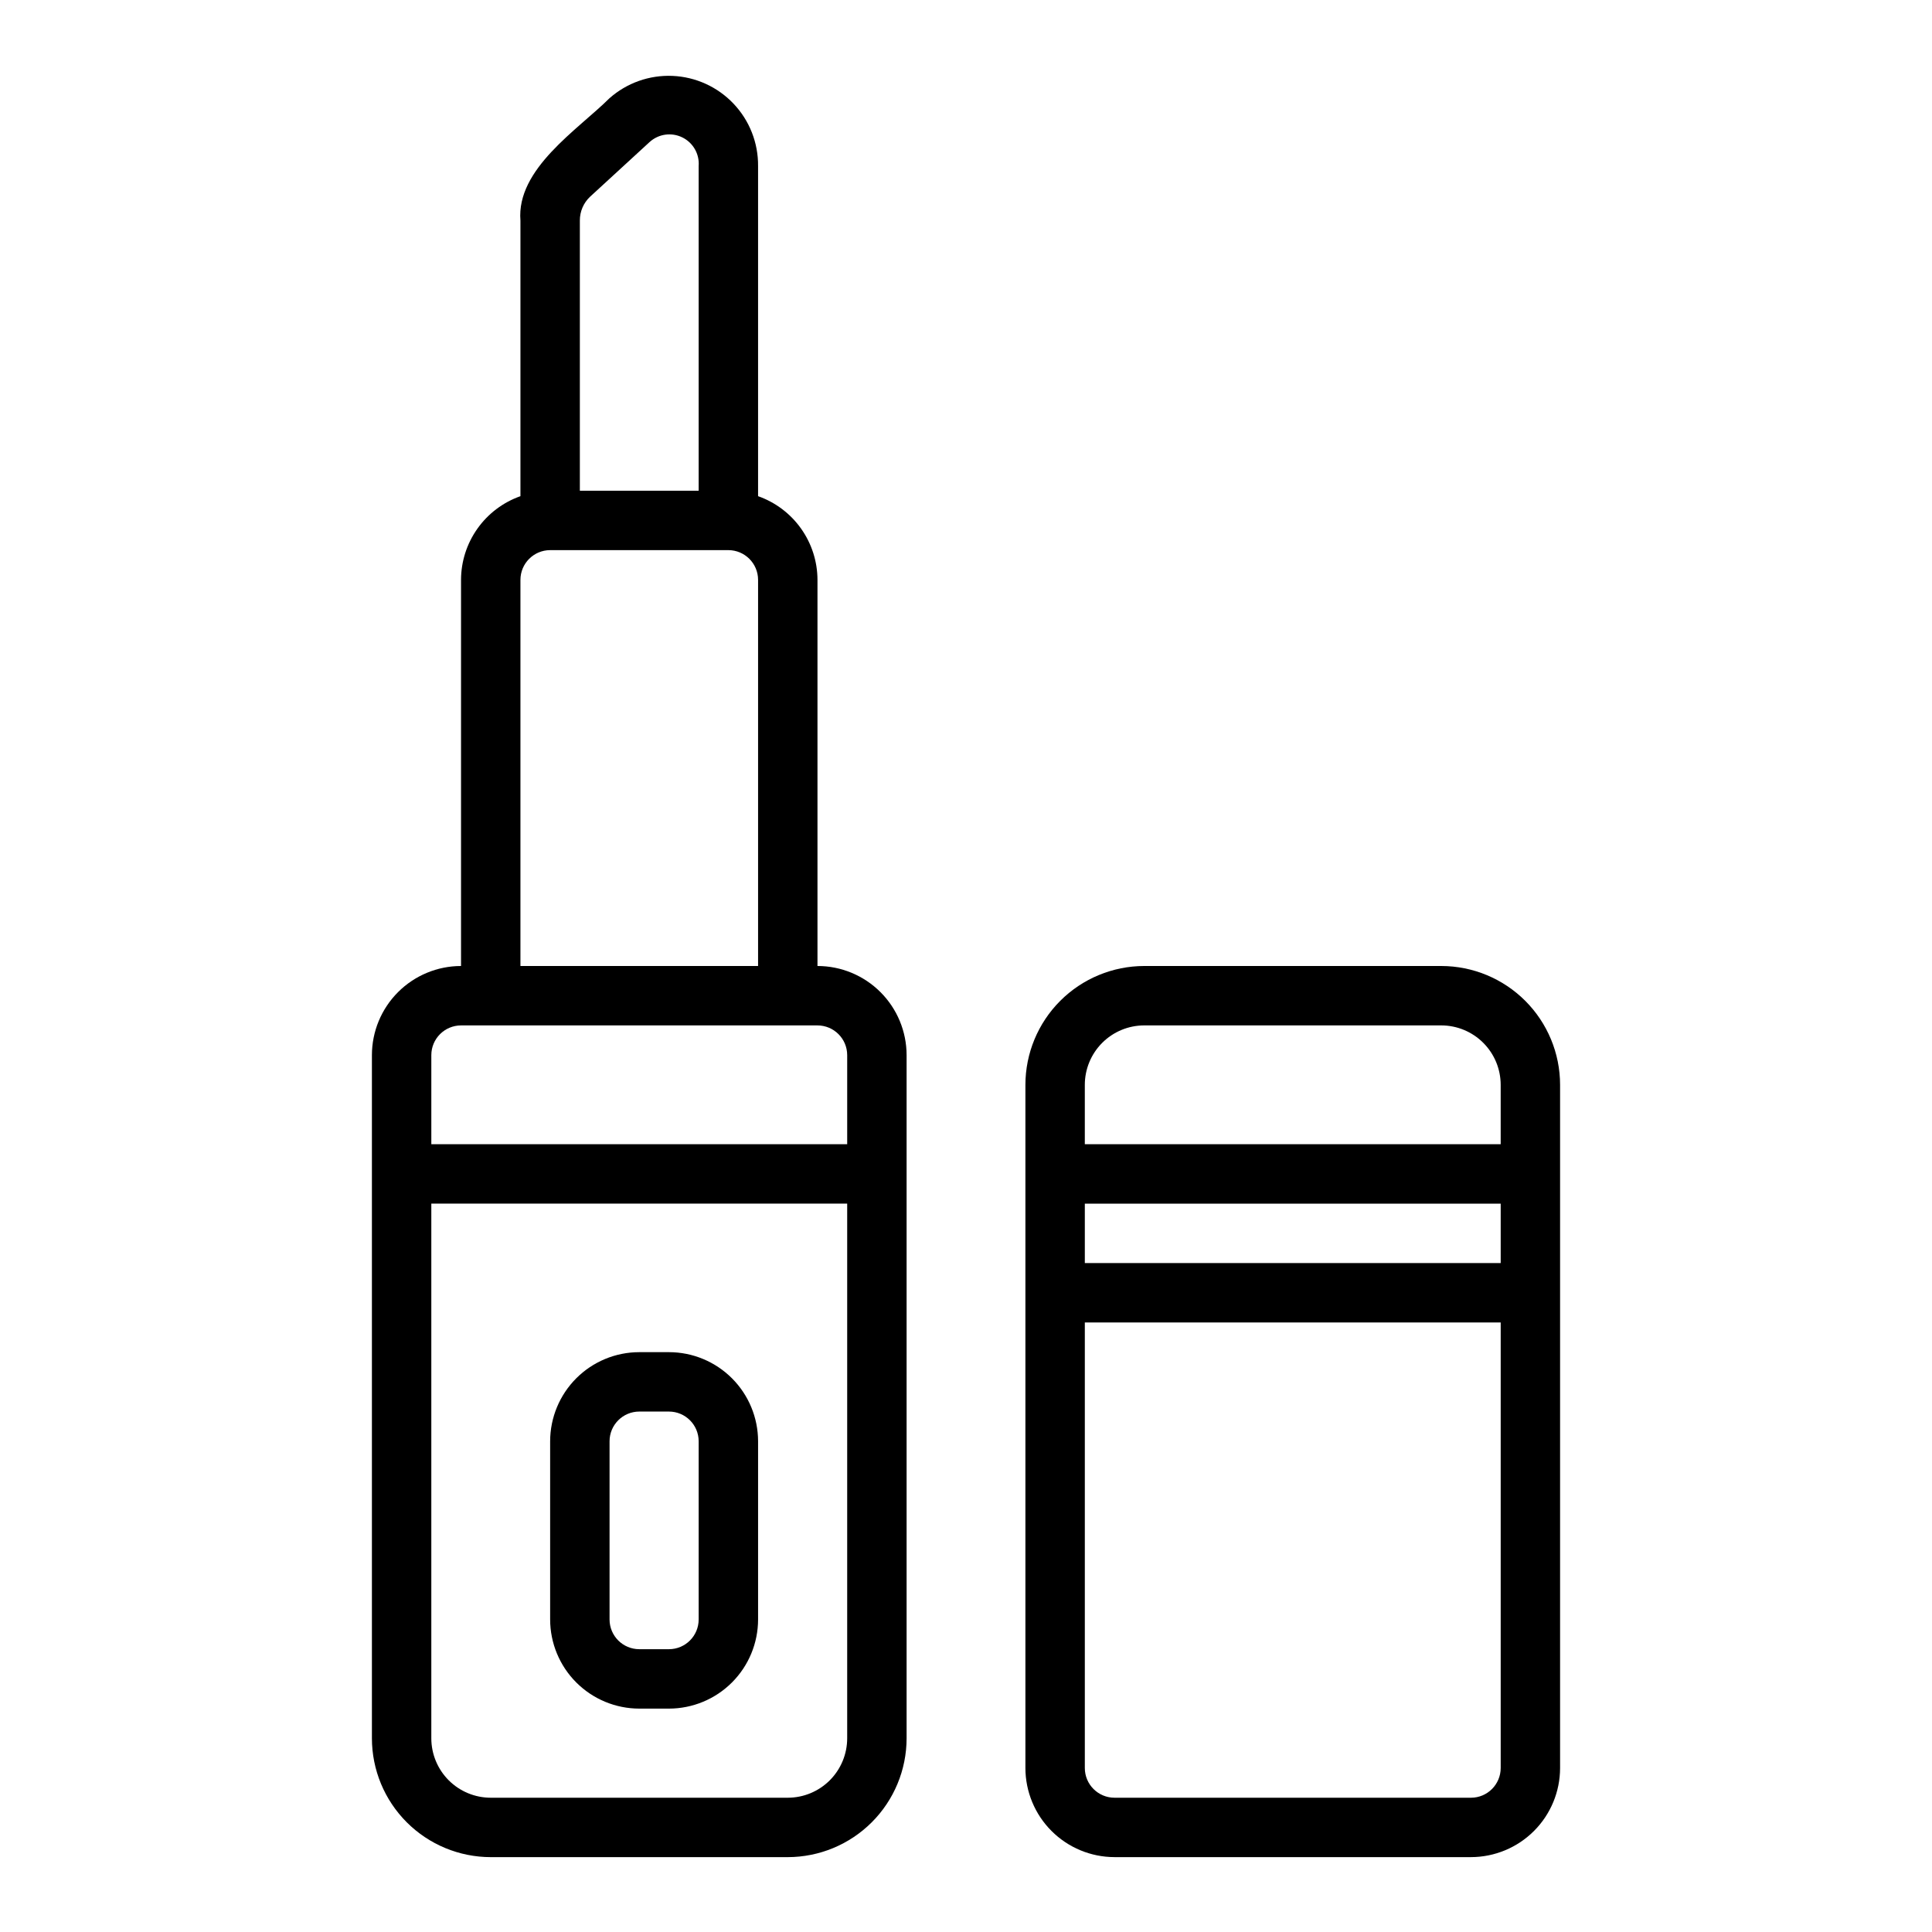 <?xml version="1.0" encoding="UTF-8"?>
<!-- Uploaded to: ICON Repo, www.iconrepo.com, Generator: ICON Repo Mixer Tools -->
<svg fill="#000000" width="800px" height="800px" version="1.1" viewBox="144 144 512 512" xmlns="http://www.w3.org/2000/svg">
 <g>
  <path d="m525.95 400h-78.719c-8.348 0.008-16.352 3.328-22.254 9.23-5.902 5.906-9.223 13.906-9.234 22.258v181.05c0.008 6.262 2.496 12.266 6.926 16.691 4.426 4.426 10.43 6.918 16.691 6.926h94.465c6.262-0.008 12.262-2.5 16.691-6.926 4.426-4.426 6.918-10.43 6.922-16.691v-181.05c-0.008-8.352-3.328-16.352-9.23-22.258-5.906-5.902-13.906-9.223-22.258-9.23zm-94.461 62.977h110.21v15.742h-110.21zm15.742-47.23 78.719-0.004c4.176 0.004 8.18 1.664 11.129 4.617 2.953 2.949 4.613 6.953 4.617 11.129v15.742h-110.21v-15.742c0.004-4.176 1.664-8.18 4.613-11.129 2.953-2.953 6.953-4.613 11.129-4.617zm86.594 204.67h-94.465c-4.348-0.004-7.867-3.527-7.871-7.871v-118.08h110.21v118.08c-0.008 4.344-3.527 7.867-7.871 7.871z"/>
  <path d="m352.77 636.16c8.348-0.012 16.352-3.332 22.254-9.234 5.906-5.902 9.227-13.906 9.234-22.254v-181.06c-0.008-6.262-2.496-12.262-6.926-16.691-4.426-4.426-10.43-6.918-16.691-6.922v-102.34c-0.012-4.871-1.535-9.613-4.356-13.582-2.816-3.969-6.797-6.969-11.387-8.586v-87.488c0.059-6.144-2.273-12.07-6.504-16.527-4.227-4.457-10.02-7.098-16.156-7.363-6.141-0.266-12.141 1.863-16.738 5.938-8.383 8.34-24.703 18.695-23.578 32.414v73.027c-4.59 1.617-8.57 4.617-11.387 8.586-2.82 3.969-4.344 8.711-4.356 13.582v102.34c-6.262 0.004-12.266 2.496-16.691 6.922-4.43 4.43-6.918 10.43-6.926 16.691v181.06c0.008 8.348 3.328 16.352 9.234 22.254 5.902 5.902 13.906 9.223 22.254 9.234zm-55.102-433.69c-0.02-2.41 0.973-4.719 2.734-6.363l15.742-14.461h0.004c2.359-2.152 5.793-2.644 8.664-1.238 2.871 1.402 4.59 4.418 4.34 7.602v86.039h-31.484zm-15.746 95.195c0.004-4.348 3.527-7.867 7.871-7.875h47.234c4.344 0.008 7.867 3.527 7.871 7.875v102.34h-62.977zm-15.742 118.08h94.461c4.348 0.008 7.867 3.527 7.875 7.871v23.617h-110.21v-23.617c0.008-4.344 3.527-7.863 7.875-7.871zm-7.875 188.93v-141.7h110.21v141.7c-0.004 4.172-1.664 8.176-4.617 11.129-2.953 2.949-6.953 4.609-11.129 4.613h-78.719c-4.176-0.004-8.176-1.664-11.129-4.613-2.953-2.953-4.613-6.957-4.617-11.129z"/>
  <path d="m313.41 596.8h7.871c6.262-0.008 12.266-2.5 16.691-6.926 4.43-4.43 6.918-10.43 6.926-16.691v-47.234c-0.008-6.258-2.496-12.262-6.926-16.691-4.426-4.426-10.43-6.918-16.691-6.922h-7.871c-6.262 0.004-12.266 2.496-16.691 6.922-4.426 4.43-6.918 10.434-6.926 16.691v47.234c0.008 6.262 2.5 12.262 6.926 16.691 4.426 4.426 10.43 6.918 16.691 6.926zm-7.871-70.848v-0.004c0.004-4.344 3.527-7.863 7.871-7.871h7.871c4.348 0.008 7.867 3.527 7.871 7.871v47.234c-0.004 4.344-3.523 7.867-7.871 7.871h-7.871c-4.344-0.004-7.867-3.527-7.871-7.871z"/>
 </g>
</svg>